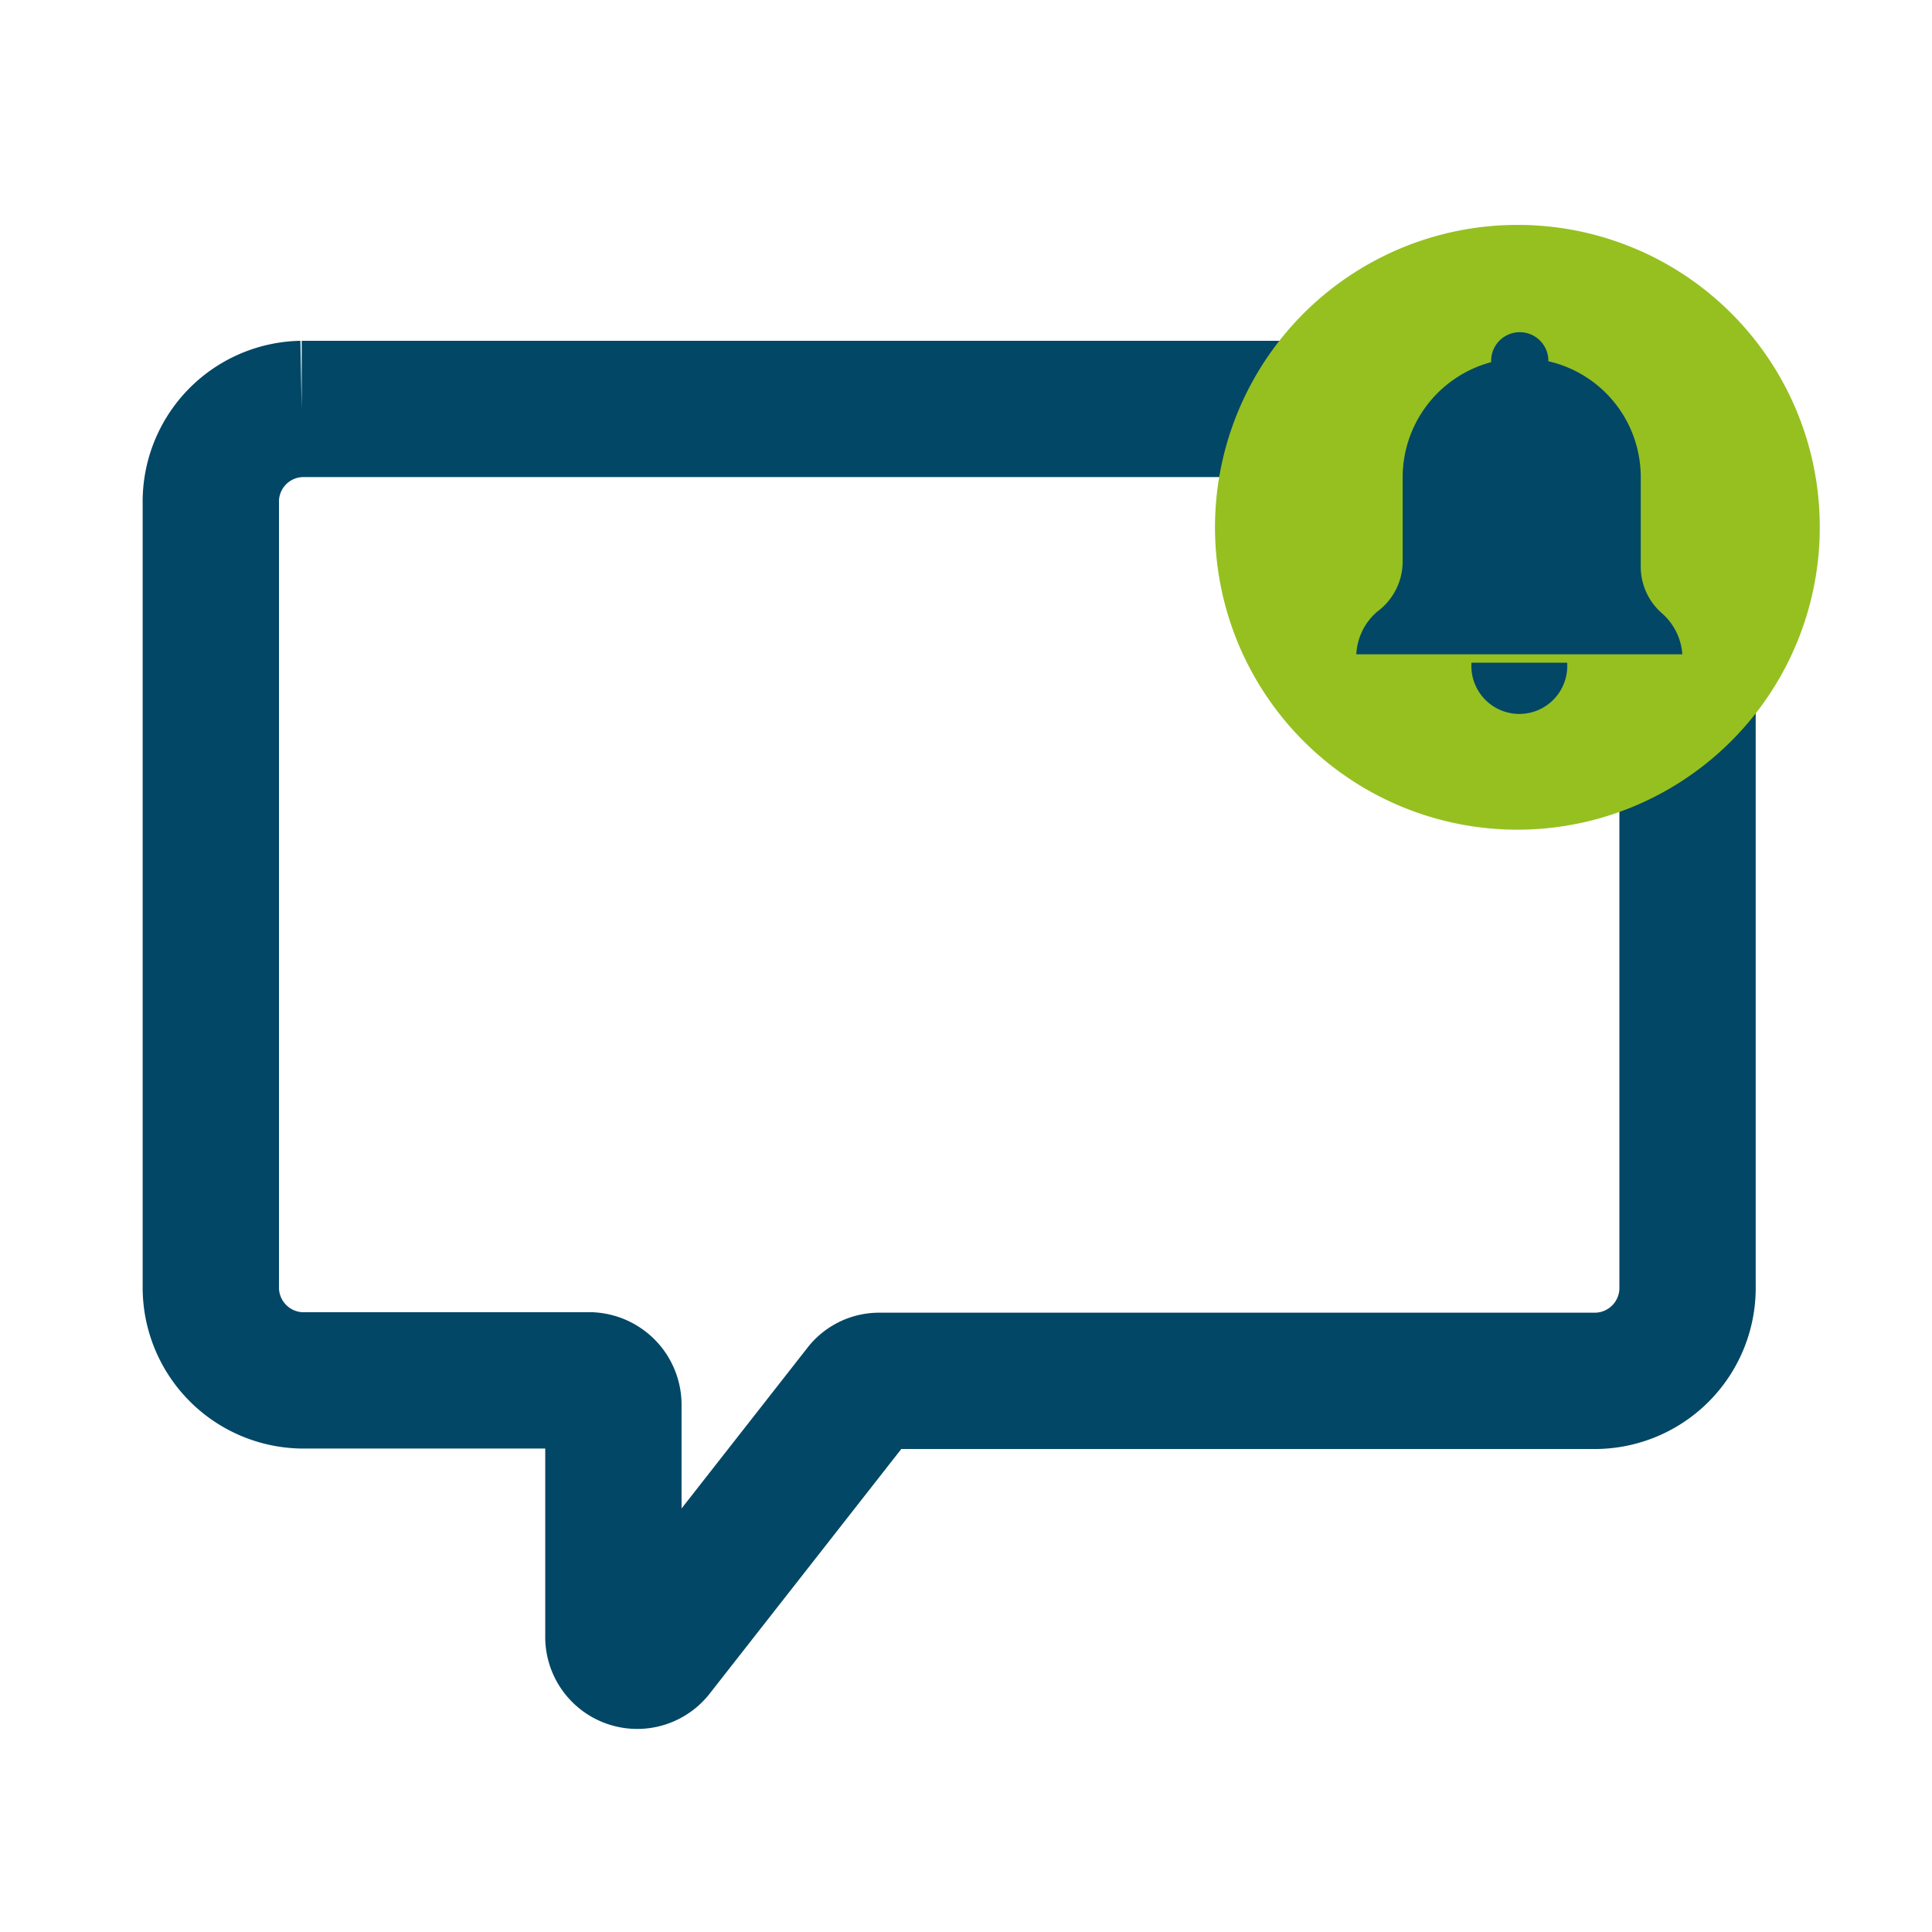 <svg xmlns="http://www.w3.org/2000/svg" viewBox="0 0 85.04 85.04"><defs><style>.cls-1{fill:none;stroke:#034766;stroke-miterlimit:10;stroke-width:6px;}.cls-2{fill:#95c020;}.cls-3{fill:#034766;}</style></defs><g id="Icons"><path id="Webpush-notification" class="cls-1" d="M70.28,18h-57a4.08,4.08,0,0,0-4,4.17V56.59a4.09,4.09,0,0,0,4,4.17H26A1.08,1.08,0,0,1,27,61.86V72a1.05,1.05,0,0,0,1.89.68l9-11.49a1,1,0,0,1,.82-.41H70.28a4.09,4.09,0,0,0,4-4.17V22.21A4.08,4.08,0,0,0,70.28,18Z"/></g><g id="Zusatz"><g id="Webpush-Notification-2" data-name="Webpush-Notification"><g id="Passwortänderung"><path id="Fahrzeugtauschfunktion" class="cls-2" d="M66.79,9.9A13.31,13.31,0,1,0,80.1,23.2,13.29,13.29,0,0,0,66.79,9.9Z"/></g><path class="cls-3" d="M73.16,27l0,0a2.72,2.72,0,0,1-.94-2.06V21.11h0V21a5.23,5.23,0,0,0-4.07-5.1.53.53,0,0,0,0-.13,1.26,1.26,0,0,0-2.51,0,.91.91,0,0,0,0,.17A5.25,5.25,0,0,0,61.74,21v.16h0V24.7a2.74,2.74,0,0,1-1,2.13l-.14.11a2.65,2.65,0,0,0-.9,1.86H74.05A2.64,2.64,0,0,0,73.16,27Z"/><path class="cls-3" d="M64.77,29.17a2.11,2.11,0,1,0,4.21,0Z"/></g></g></svg>